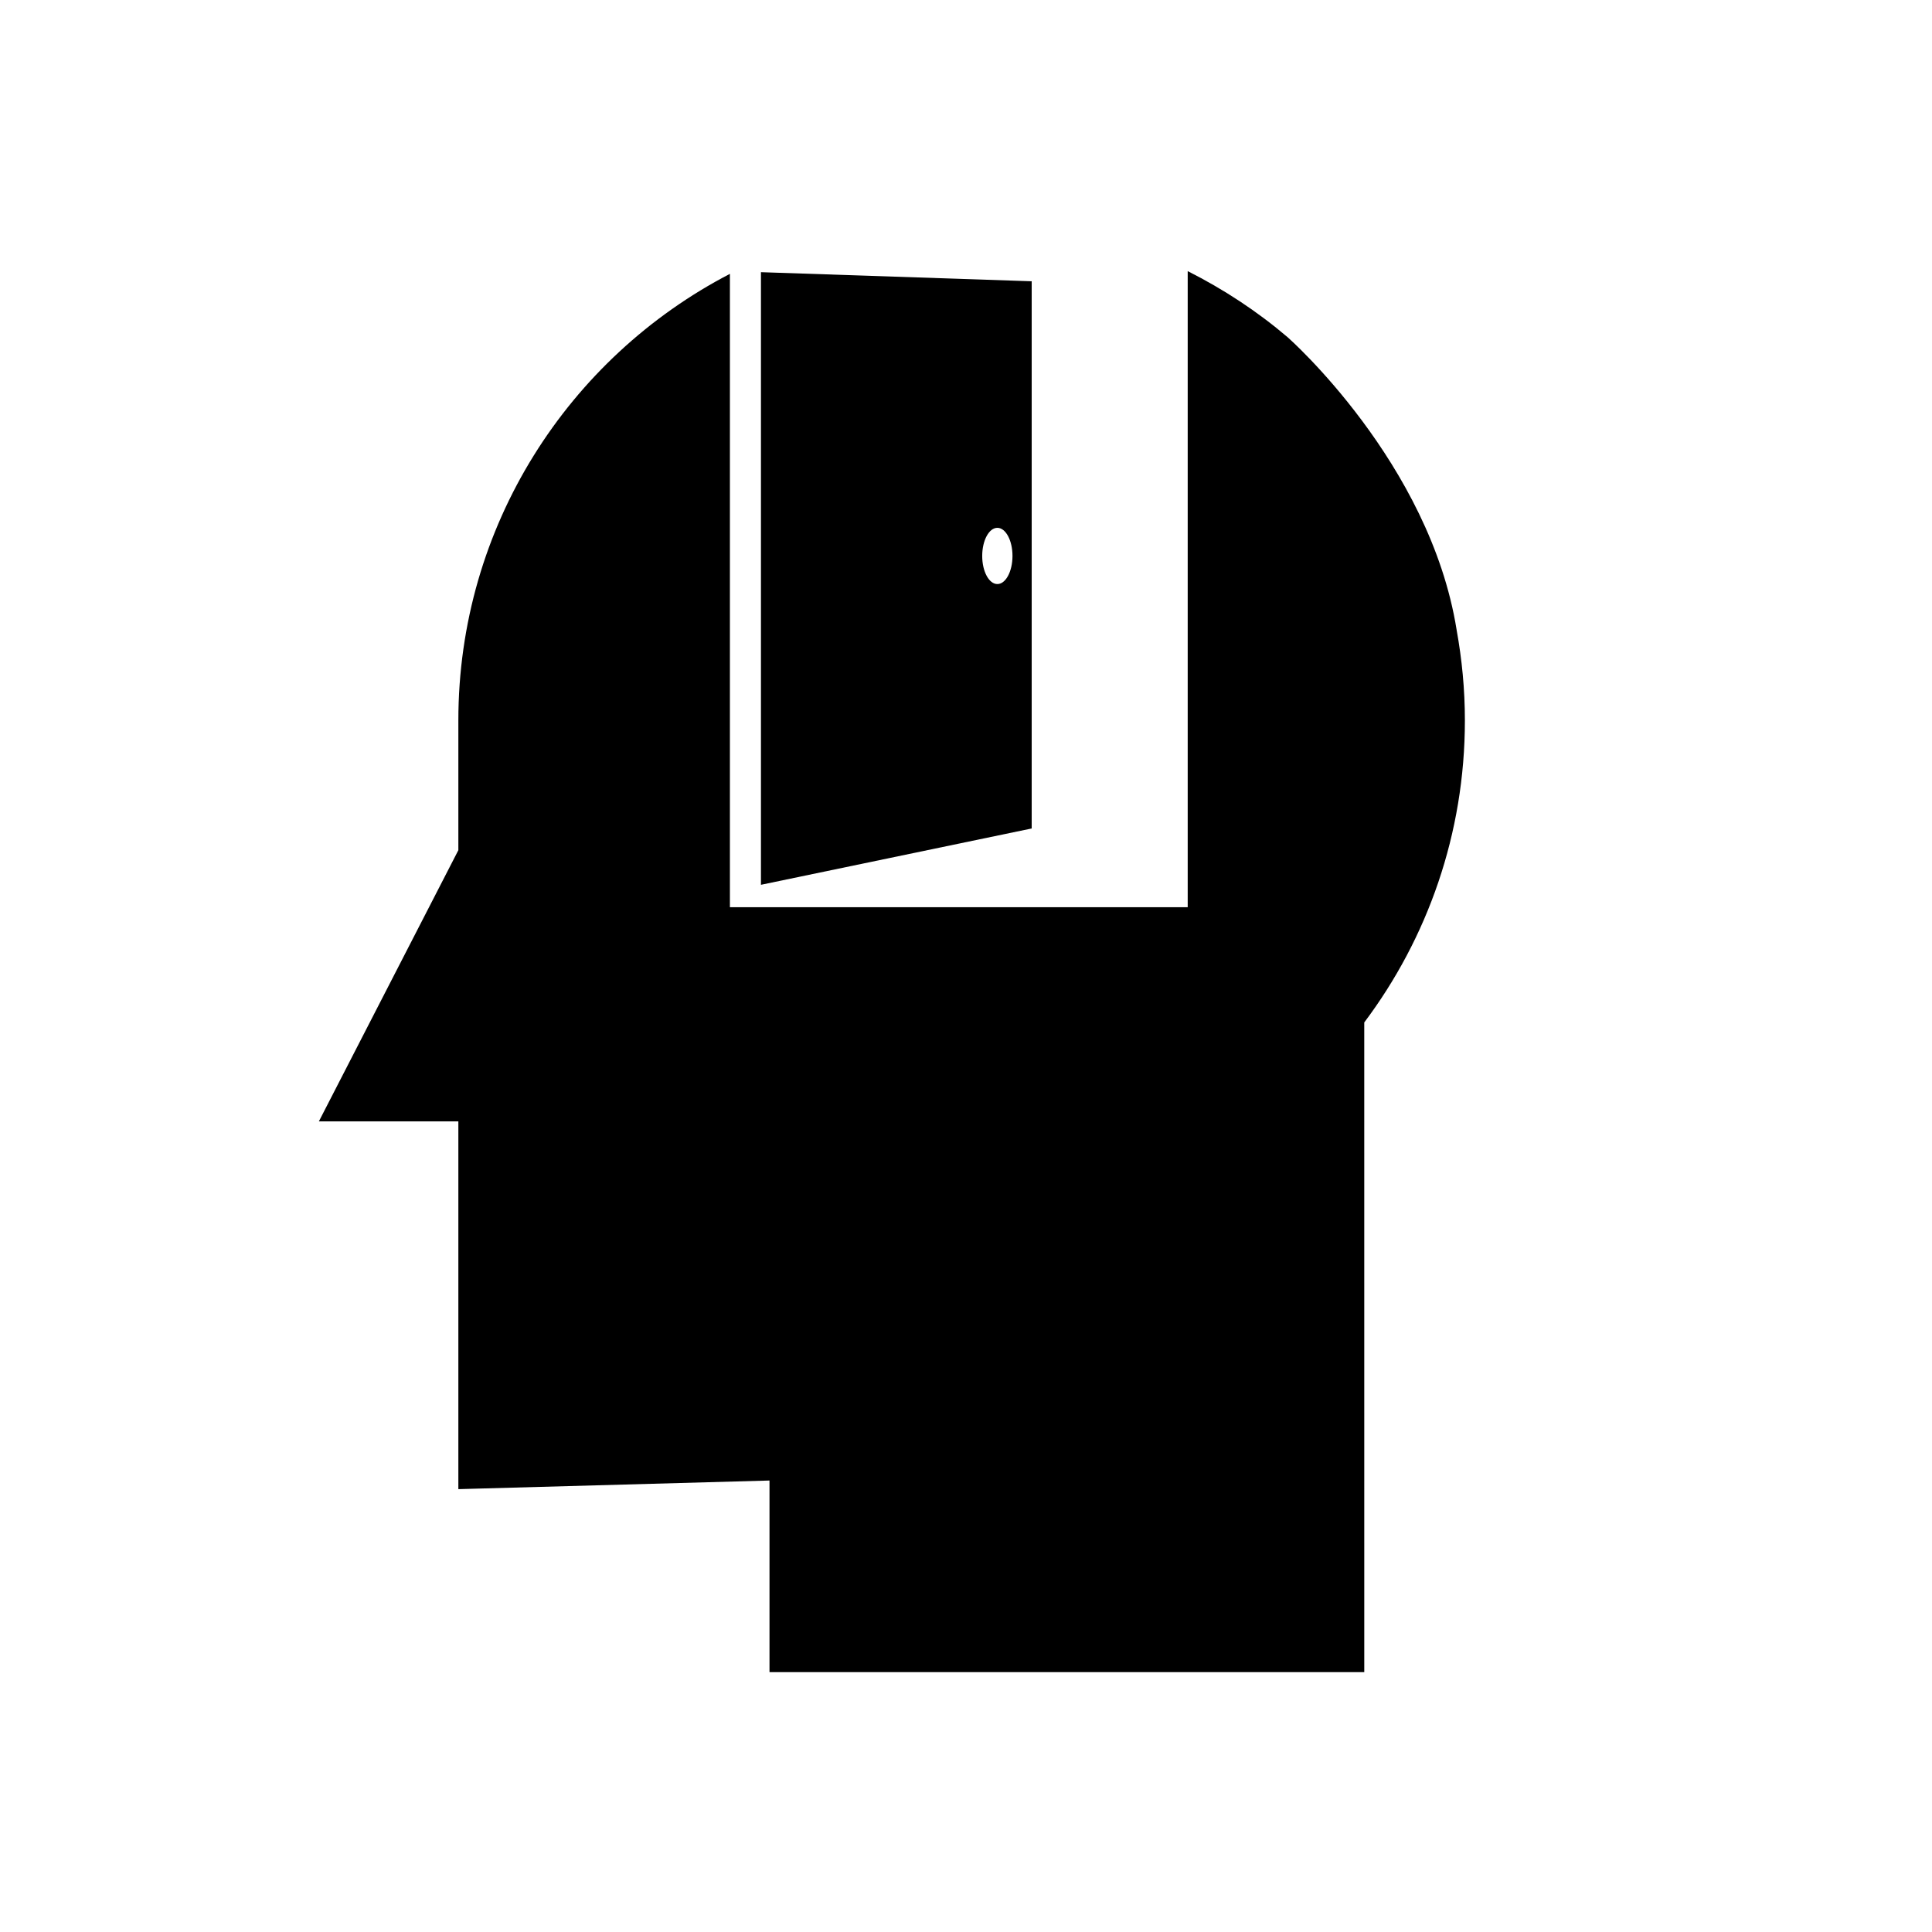 <?xml version="1.0" encoding="UTF-8"?>
<!-- Uploaded to: ICON Repo, www.iconrepo.com, Generator: ICON Repo Mixer Tools -->
<svg fill="#000000" width="800px" height="800px" version="1.1" viewBox="144 144 512 512" xmlns="http://www.w3.org/2000/svg">
 <g>
  <path d="m530.02 310.91c-7.109-44.359-44.75-77.512-44.75-77.512-8.055-6.871-16.973-12.734-26.516-17.547v168.57l-121.32 0.004v-167.85c-42.75 22.203-71.965 66.852-71.965 118.36v34.371l-36.961 71.867h36.961v97.465l82.457-2.285v50.785h157.62l-0.004-172.18c16.742-22.297 26.668-50.004 26.668-80.023 0.004-8.207-0.777-16.227-2.195-24.023z"/>
  <path d="m417.41 218.54-71.75-2.41v162.35l71.75-14.93zm-9.098 80.242c-2.215 0-4.016-3.336-4.016-7.449 0-4.117 1.801-7.453 4.016-7.453 2.211 0 4.008 3.336 4.008 7.453-0.004 4.113-1.797 7.449-4.008 7.449z"/>
 </g>
</svg>
